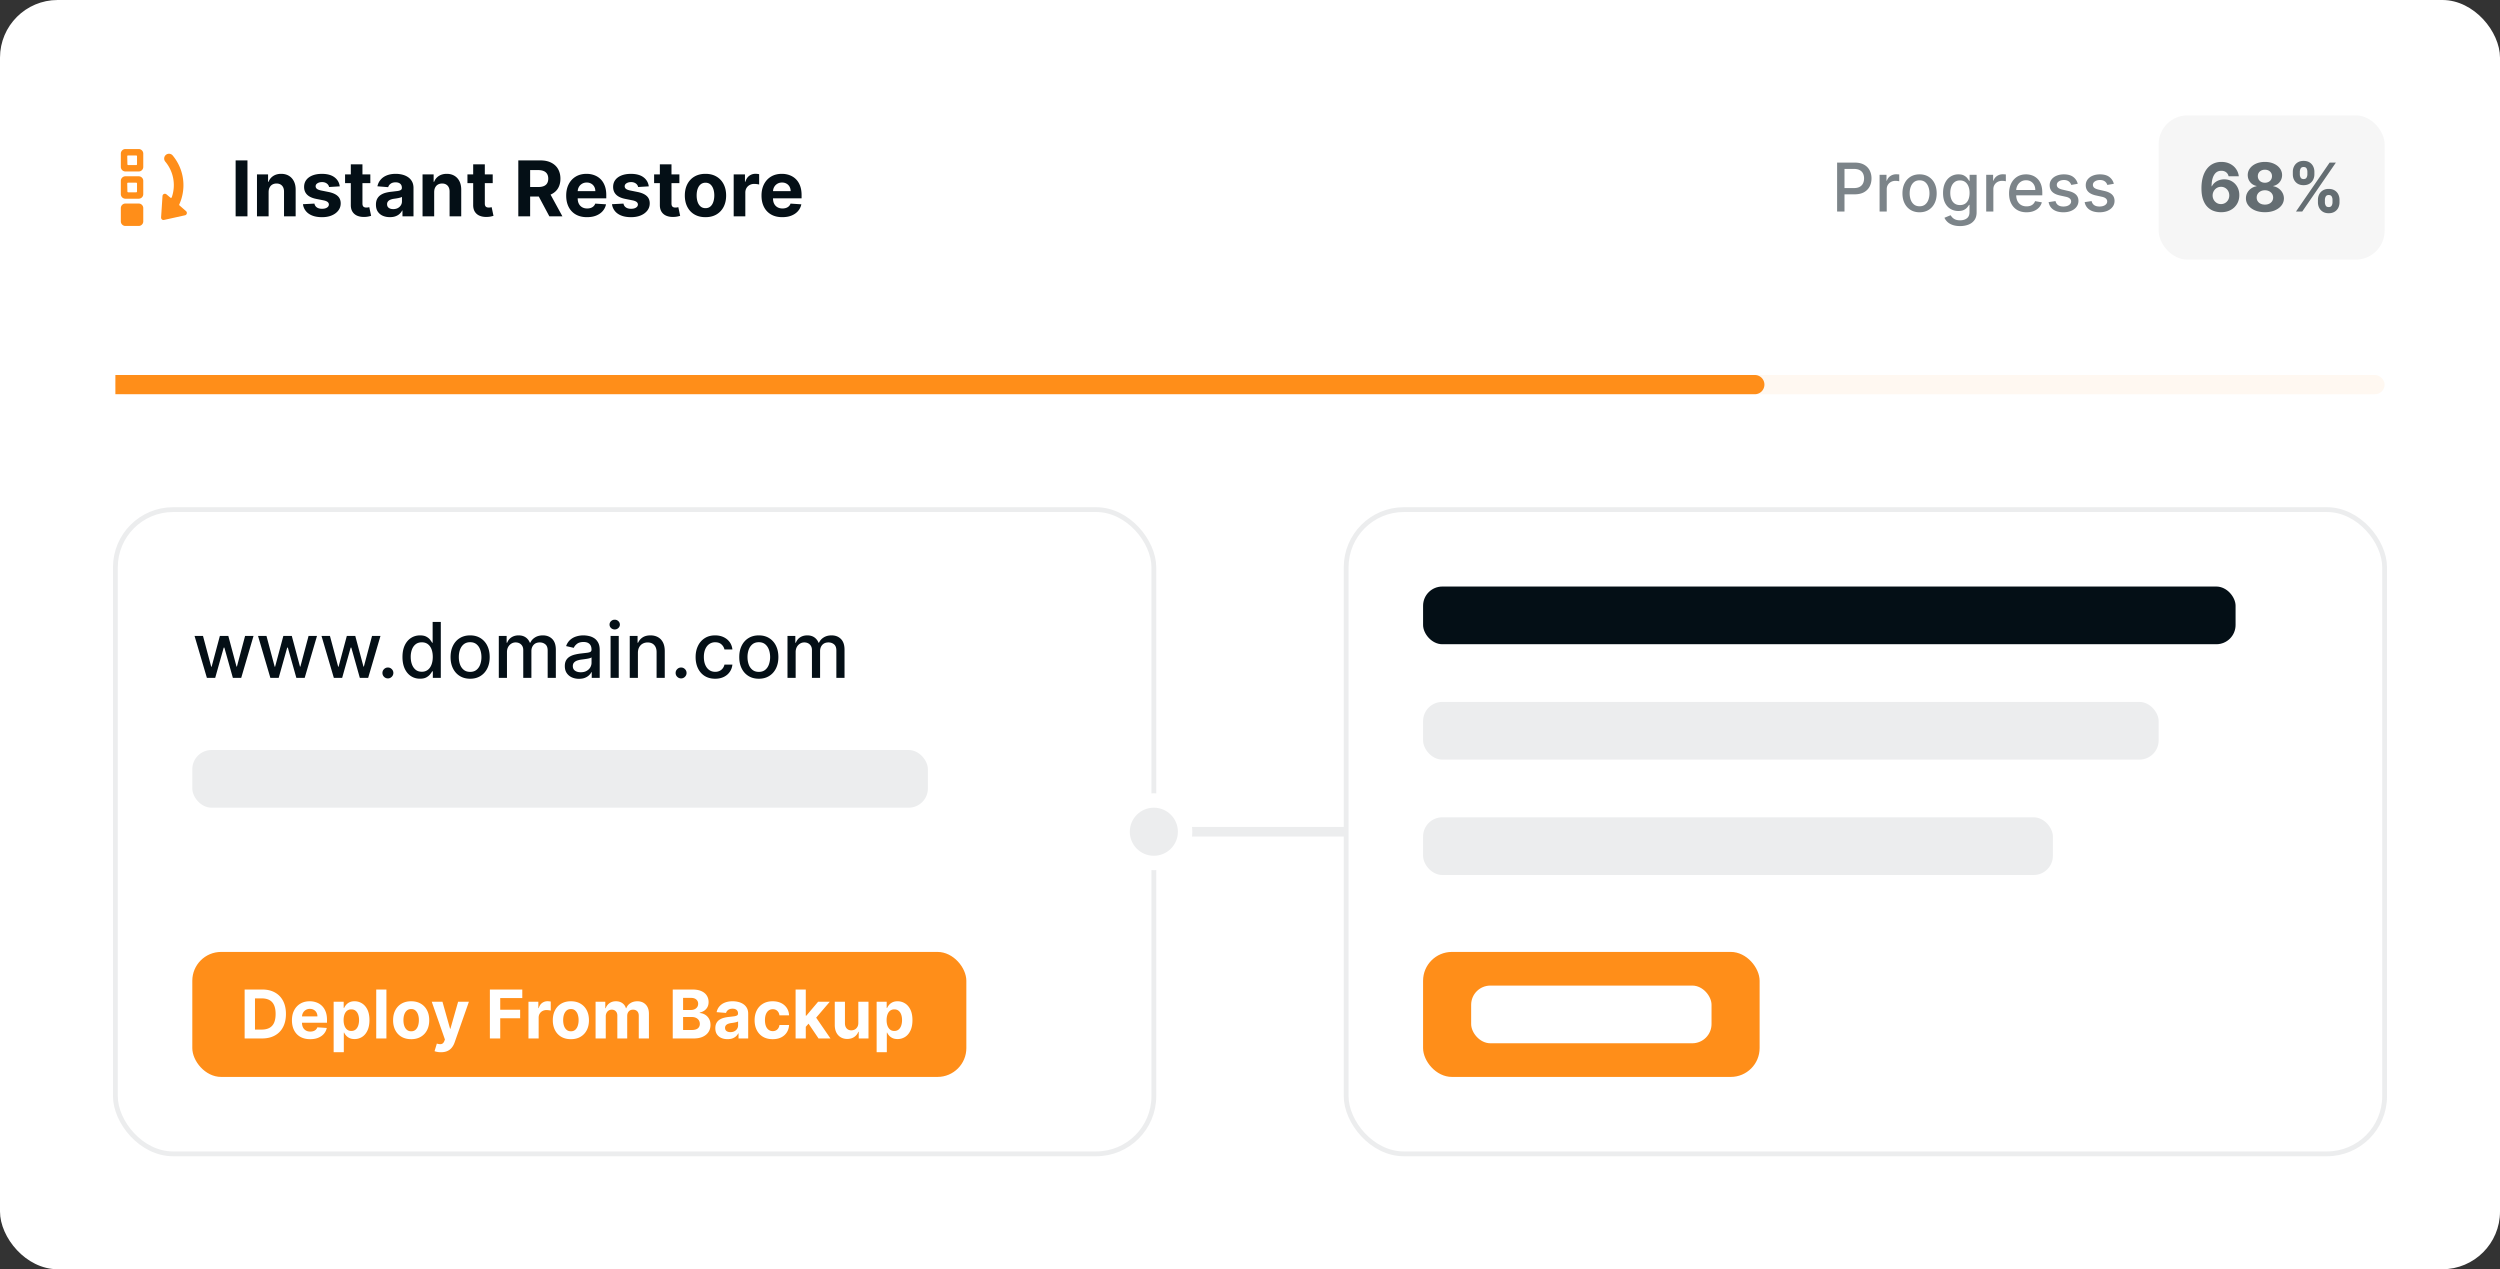 <svg xmlns="http://www.w3.org/2000/svg" width="520" height="264" fill="none" xmlns:v="https://vecta.io/nano"><rect width="100%" height="100%" fill="#333333" stroke="none"/><rect width="520" height="264" rx="12" fill="#fff"/><g clip-path="url(#A)" fill="#ff8e19"><path d="M34.627 40.427a.5.5 0 0 0-.827.347l-.293 4.453a.52.52 0 0 0 .039.227.51.51 0 0 0 .134.187.49.49 0 0 0 .204.105c.075.019.154.019.229.002l4.36-.967a.49.49 0 0 0 .243-.128c.067-.065.115-.148.137-.239s.018-.184-.01-.272-.08-.167-.15-.228l-1.36-1.187a.18.18 0 0 1-.047-.2c.755-1.656 1.027-3.491.784-5.295a9.65 9.65 0 0 0-2.157-4.898 1 1 0 1 0-1.527 1.293c.849 1.015 1.418 2.234 1.651 3.537s.124 2.643-.318 3.89a.18.18 0 0 1-.12.1.13.13 0 0 1-.078.006c-.026-.006-.05-.02-.068-.039l-.827-.693zm-8.534-4.76h2.753c.126 0 .25-.025.366-.073a.95.95 0 0 0 .31-.208c.089-.089.159-.195.206-.312s.072-.241.071-.367v-2.753a.95.95 0 0 0-.279-.674c-.179-.179-.421-.28-.674-.28h-2.753c-.126-.001-.25.023-.367.071a.95.95 0 0 0-.312.206c-.089.089-.16.194-.208.31a.96.96 0 0 0-.073.366v2.753c-.001.126.023.252.071.368s.119.223.208.312.196.16.312.208a.95.95 0 0 0 .368.071h0zm.373-3.167a.16.16 0 0 1 .015-.072c.01-.022.026-.043.045-.059s.042-.028.066-.034.05-.007.074-.002h1.667c.044 0 .087.018.118.049s.049.074.049.118v1.667c0 .025-.005.05-.015.072s-.026.043-.045.059-.042.028-.066.034-.05.007-.074.002h-1.633c-.044 0-.087-.018-.118-.049s-.049-.074-.049-.118l-.033-1.667zm-1.333 7.873c-.001.126.023.252.071.368s.119.223.208.312.196.16.312.208a.95.95 0 0 0 .368.071h2.753c.126 0 .25-.025.366-.073a.95.95 0 0 0 .31-.208c.089-.089.159-.195.206-.312s.072-.241.071-.367V37.62a.95.95 0 0 0-.953-.953h-2.753c-.126-.001-.25.023-.367.071a.95.95 0 0 0-.312.206c-.089.089-.16.194-.208.31a.96.96 0 0 0-.073.366v2.753zm1.333-2.207a.16.16 0 0 1 .015-.072c.01-.022.026-.043.045-.059s.042-.028.066-.034.05-.007.074-.002h1.667c.044 0 .087.018.118.049s.049.074.049.118v1.667c0 .044-.018.087-.049.118s-.074.049-.118.049h-1.667c-.044 0-.087-.018-.118-.049s-.049-.074-.049-.118l-.033-1.667zm2.38 4.168h-2.76c-.527 0-.953.427-.953.953v2.76c0 .527.427.953.953.953h2.76c.526 0 .953-.427.953-.953v-2.76c0-.526-.427-.953-.953-.953z"/></g><path d="M51.472 33.364V45h-2.46V33.364h2.46zm4.399 6.591V45h-2.42v-8.727h2.307v1.54h.102c.193-.508.517-.909.972-1.205s1.006-.449 1.653-.449c.606 0 1.134.133 1.585.398s.801.644 1.051 1.136.375 1.072.375 1.75V45h-2.42v-5.125c.004-.534-.133-.951-.409-1.25s-.657-.455-1.142-.455c-.326 0-.614.07-.864.21s-.439.345-.579.614-.207.585-.21.96zm14.794-1.193l-2.216.136c-.038-.189-.119-.36-.244-.511s-.29-.278-.494-.369-.441-.142-.722-.142c-.375 0-.691.08-.949.239s-.386.364-.386.625a.67.67 0 0 0 .25.528c.167.144.453.259.858.347l1.58.318c.849.174 1.481.455 1.898.841s.625.894.625 1.523c0 .572-.169 1.074-.506 1.506s-.792.769-1.375 1.011-1.248.358-2.006.358c-1.155 0-2.076-.241-2.761-.722a2.81 2.81 0 0 1-1.199-1.977l2.381-.125c.072.352.246.621.523.807s.631.273 1.063.273c.424 0 .765-.081 1.023-.244s.394-.381.398-.642c-.004-.22-.097-.4-.278-.54s-.462-.254-.841-.33l-1.511-.301c-.852-.17-1.487-.466-1.903-.886s-.619-.956-.619-1.608c0-.561.151-1.044.455-1.449s.737-.718 1.29-.937 1.208-.329 1.955-.329c1.102 0 1.97.233 2.602.699s1.008 1.1 1.114 1.903zm6.365-2.489v1.818h-5.256v-1.818h5.256zm-4.062-2.091h2.421v8.136c0 .224.034.398.102.523s.163.206.284.256.269.074.432.074c.114 0 .227-.009.341-.028l.261-.051.381 1.801c-.121.038-.292.081-.511.131a4.09 4.09 0 0 1-.801.097c-.583.023-1.095-.055-1.534-.233a2.14 2.14 0 0 1-1.017-.83c-.242-.375-.362-.849-.358-1.42v-8.455zm8.128 10.983c-.557 0-1.053-.097-1.489-.29s-.78-.487-1.034-.869-.375-.867-.375-1.443c0-.485.089-.892.267-1.222a2.16 2.16 0 0 1 .727-.795c.307-.201.655-.352 1.045-.455a7.97 7.97 0 0 1 1.239-.216l1.227-.148c.311-.049.536-.121.676-.216s.21-.235.21-.421v-.034c0-.36-.114-.638-.341-.835s-.542-.296-.955-.296c-.436 0-.782.097-1.04.29s-.428.428-.511.716l-2.239-.182c.114-.53.337-.989.67-1.375s.763-.689 1.29-.898 1.144-.318 1.841-.318c.485 0 .949.057 1.392.17s.843.29 1.188.528a2.57 2.57 0 0 1 .824.92c.201.371.301.816.301 1.335V45h-2.295v-1.21h-.068c-.14.273-.328.513-.562.722s-.517.365-.847.483-.71.17-1.142.17zm.693-1.67c.356 0 .67-.07.943-.21a1.67 1.67 0 0 0 .642-.58c.155-.242.233-.517.233-.824v-.926c-.076.049-.18.095-.312.136l-.437.108-.489.085-.443.063a2.99 2.99 0 0 0-.744.199 1.19 1.19 0 0 0-.494.369.9.9 0 0 0-.176.568c0 .33.119.581.358.756s.549.256.92.256zm8.52-3.54V45h-2.42v-8.727h2.307v1.54h.102c.193-.508.517-.909.972-1.205s1.006-.449 1.653-.449c.606 0 1.134.133 1.585.398s.801.644 1.051 1.136.375 1.072.375 1.75V45h-2.42v-5.125c.004-.534-.133-.951-.409-1.25s-.657-.455-1.142-.455c-.326 0-.614.07-.864.21s-.439.345-.579.614-.207.585-.21.96zm12.175-3.682v1.818h-5.256v-1.818h5.256zm-4.062-2.091h2.42v8.136c0 .224.034.398.102.523s.163.206.284.256.269.074.432.074c.114 0 .227-.009.341-.028l.261-.051.381 1.801a6.82 6.82 0 0 1-.511.131c-.22.053-.487.085-.801.097-.584.023-1.095-.055-1.534-.233a2.14 2.14 0 0 1-1.017-.83c-.242-.375-.362-.849-.358-1.42v-8.455zM107.808 45V33.364h4.591c.879 0 1.629.157 2.25.472s1.101.752 1.426 1.324.495 1.237.495 2.006-.167 1.438-.5 1.994-.817.977-1.449 1.273-1.39.443-2.284.443h-3.074v-1.977h2.676c.47 0 .86-.064 1.17-.193s.542-.322.694-.58.233-.578.233-.96-.078-.712-.233-.977-.385-.466-.699-.602-.703-.21-1.176-.21h-1.66V45h-2.46zm6.284-5.295L116.984 45h-2.716l-2.829-5.295h2.653zm8.007 5.466c-.897 0-1.67-.182-2.318-.545a3.73 3.73 0 0 1-1.488-1.557c-.349-.674-.523-1.472-.523-2.392 0-.898.174-1.686.523-2.364s.839-1.206 1.471-1.585c.637-.379 1.383-.568 2.239-.568.576 0 1.112.093 1.608.278s.935.456 1.307.824.666.829.875 1.386.312 1.201.312 1.943v.665h-7.369v-1.5h5.091a1.85 1.85 0 0 0-.228-.926 1.62 1.62 0 0 0-.63-.631c-.265-.155-.574-.233-.926-.233-.368 0-.694.085-.978.256s-.5.392-.659.676-.24.593-.244.938v1.426c0 .432.079.805.239 1.119s.392.557.687.727.646.256 1.051.256c.269 0 .515-.038.739-.114s.415-.189.574-.341.28-.337.363-.557l2.239.148c-.114.538-.347 1.008-.699 1.409s-.799.708-1.352.932-1.184.33-1.904.33zm12.847-6.409l-2.216.136c-.038-.189-.119-.36-.244-.511s-.29-.278-.495-.369-.441-.142-.721-.142c-.375 0-.691.08-.949.239s-.386.364-.386.625a.67.67 0 0 0 .25.528c.166.144.452.259.858.347l1.579.318c.849.174 1.481.455 1.898.841s.625.894.625 1.523c0 .572-.169 1.074-.506 1.506s-.791.769-1.375 1.011-1.248.358-2.005.358c-1.156 0-2.076-.241-2.762-.722a2.81 2.81 0 0 1-1.199-1.977l2.381-.125c.072.352.246.621.523.807s.63.273 1.062.273c.424 0 .765-.081 1.023-.244s.394-.381.398-.642c-.004-.22-.097-.4-.279-.54s-.462-.254-.841-.33l-1.511-.301c-.852-.17-1.487-.466-1.903-.886s-.62-.956-.62-1.608c0-.561.152-1.044.455-1.449s.737-.718 1.29-.937 1.208-.329 1.954-.329c1.102 0 1.97.233 2.602.699s1.008 1.1 1.114 1.903zm6.365-2.489v1.818h-5.256v-1.818h5.256zm-4.062-2.091h2.42v8.136c0 .224.034.398.102.523s.163.206.284.256.269.074.432.074c.114 0 .227-.009.341-.028l.261-.051.381 1.801c-.121.038-.291.081-.511.131s-.487.085-.801.097c-.584.023-1.095-.055-1.534-.233s-.775-.455-1.017-.83-.362-.849-.358-1.42v-8.455zm9.488 10.989c-.882 0-1.646-.187-2.29-.562s-1.134-.905-1.483-1.58-.522-1.464-.522-2.358c0-.902.174-1.689.522-2.364s.843-1.205 1.483-1.58 1.408-.568 2.29-.568 1.644.189 2.284.568 1.14.901 1.489 1.58.523 1.462.523 2.364c0 .894-.175 1.68-.523 2.358a3.84 3.84 0 0 1-1.489 1.58c-.64.375-1.401.563-2.284.563zm.012-1.875c.401 0 .736-.114 1.005-.341s.472-.545.608-.943.21-.85.21-1.358-.07-.96-.21-1.358-.339-.712-.608-.943-.604-.347-1.005-.347-.747.116-1.023.347-.479.545-.619.943-.205.85-.205 1.358.068.96.205 1.358.346.712.619.943.617.341 1.023.341zM152.607 45v-8.727h2.346v1.523h.091c.159-.542.426-.951.801-1.227s.807-.42 1.296-.42a3.65 3.65 0 0 1 .392.023c.14.015.263.036.369.063v2.148a3.17 3.17 0 0 0-.472-.091c-.2-.026-.384-.04-.551-.04-.356 0-.674.078-.954.233a1.71 1.71 0 0 0-.659.636c-.159.273-.239.587-.239.943V45h-2.42zm10.117.17c-.897 0-1.67-.182-2.318-.545a3.73 3.73 0 0 1-1.488-1.557c-.349-.674-.523-1.472-.523-2.392 0-.898.174-1.686.523-2.364s.839-1.206 1.471-1.585 1.383-.568 2.239-.568c.576 0 1.112.093 1.608.278s.935.456 1.307.824.666.829.875 1.386.312 1.201.312 1.943v.665h-7.369v-1.5h5.091a1.85 1.85 0 0 0-.228-.926 1.62 1.62 0 0 0-.63-.631c-.265-.155-.574-.233-.926-.233-.368 0-.694.085-.978.256s-.5.392-.659.676-.24.593-.244.938v1.426c0 .432.079.805.239 1.119s.392.557.687.727.646.256 1.051.256c.269 0 .515-.038.739-.114s.415-.189.574-.341.28-.337.363-.557l2.239.148c-.114.538-.347 1.008-.699 1.409s-.799.708-1.352.932-1.184.33-1.904.33z" fill="#040f16"/><path d="M382.119 44V33.818h3.629c.792 0 1.448.144 1.969.433s.909.683 1.168 1.183.388 1.057.388 1.68-.131 1.19-.393 1.69-.65.892-1.173 1.183-1.175.433-1.964.433h-2.496v-1.303h2.357c.5 0 .906-.086 1.218-.258s.54-.414.686-.716.219-.645.219-1.029a2.3 2.3 0 0 0-.219-1.024c-.146-.298-.376-.532-.691-.701s-.723-.254-1.233-.254h-1.929V44h-1.536zm8.835 0v-7.636h1.437v1.213h.08c.139-.411.384-.734.735-.97s.756-.358 1.204-.358l.328.01.303.025v1.422c-.06-.017-.166-.035-.318-.055s-.305-.035-.458-.035c-.351 0-.664.075-.939.224a1.66 1.66 0 0 0-.646.611c-.16.258-.239.553-.239.885V44h-1.487zm8.317.154c-.716 0-1.341-.164-1.875-.492s-.948-.787-1.243-1.377-.442-1.279-.442-2.068.147-1.485.442-2.078.71-1.054 1.243-1.382 1.159-.492 1.875-.492 1.34.164 1.874.492a3.31 3.31 0 0 1 1.243 1.382c.295.593.442 1.286.442 2.078s-.147 1.478-.442 2.068-.709 1.049-1.243 1.377-1.158.492-1.874.492zm.005-1.248c.464 0 .848-.123 1.153-.368s.53-.572.676-.98.224-.857.224-1.347-.075-.935-.224-1.342-.371-.741-.676-.989-.689-.373-1.153-.373-.856.124-1.164.373-.532.578-.681.989-.219.855-.219 1.342a3.97 3.97 0 0 0 .219 1.347c.149.408.376.734.681.98s.696.368 1.164.368zm8.415 4.117c-.606 0-1.128-.08-1.566-.239s-.789-.37-1.064-.631-.48-.549-.616-.86l1.277-.527c.09.146.209.3.358.462a1.86 1.86 0 0 0 .617.423c.262.116.598.174 1.009.174.564 0 1.029-.138 1.397-.413s.552-.706.552-1.303v-1.501h-.094c-.09.162-.219.343-.388.542s-.395.371-.686.517-.671.219-1.139.219c-.603 0-1.147-.141-1.63-.423s-.862-.704-1.144-1.258-.418-1.241-.418-2.053.138-1.508.413-2.088.66-1.024 1.144-1.332a2.97 2.97 0 0 1 1.645-.467c.474 0 .857.08 1.149.239s.518.338.681.547.293.393.382.552h.11v-1.238h1.457v7.805c0 .656-.153 1.195-.458 1.616s-.717.733-1.238.935-1.1.303-1.75.303zm-.015-4.37c.428 0 .789-.099 1.084-.298s.524-.49.676-.865.234-.83.234-1.357c0-.514-.076-.966-.229-1.357s-.376-.696-.671-.915-.66-.333-1.094-.333c-.447 0-.82.116-1.118.348s-.524.54-.676.935-.224.835-.224 1.322c0 .5.076.94.229 1.317a1.94 1.94 0 0 0 .676.885c.301.212.672.318 1.113.318zM413.13 44v-7.636h1.437v1.213h.079a1.85 1.85 0 0 1 .736-.97c.355-.239.756-.358 1.203-.358l.329.01.303.025v1.422c-.06-.017-.166-.035-.318-.055s-.305-.035-.458-.035c-.351 0-.664.075-.939.224a1.66 1.66 0 0 0-.647.611c-.159.258-.238.553-.238.885V44h-1.487zm8.391.154c-.752 0-1.4-.161-1.944-.482s-.958-.781-1.253-1.367-.437-1.281-.437-2.073c0-.782.146-1.472.437-2.068s.706-1.062 1.233-1.397 1.15-.502 1.86-.502a3.74 3.74 0 0 1 1.252.214c.405.142.768.366 1.089.671s.575.701.761 1.188.278 1.072.278 1.765v.527h-6.07v-1.114h4.614c0-.391-.08-.737-.239-1.039s-.383-.545-.671-.721-.62-.264-1.005-.264c-.417 0-.782.103-1.093.308a2.07 2.07 0 0 0-.716.795c-.166.325-.249.678-.249 1.059v.87c0 .51.09.945.269 1.302s.436.631.76.82.705.278 1.139.278c.282 0 .538-.04.77-.119s.433-.206.602-.368.298-.363.388-.601l1.407.253a2.55 2.55 0 0 1-.607 1.089c-.288.308-.651.549-1.089.721s-.929.254-1.486.254zm10.648-5.926l-1.347.239c-.057-.172-.146-.336-.269-.492a1.33 1.33 0 0 0-.487-.383c-.206-.099-.462-.149-.771-.149-.421 0-.772.094-1.054.283s-.422.426-.422.721a.76.76 0 0 0 .283.617c.189.156.494.283.915.383l1.213.278c.703.162 1.226.413 1.571.751s.517.777.517 1.318c0 .457-.133.865-.398 1.223s-.628.633-1.098.835-1.01.303-1.626.303c-.855 0-1.553-.182-2.093-.547s-.872-.89-.995-1.566l1.437-.219c.09.375.274.658.552.85s.641.283 1.089.283c.487 0 .877-.101 1.168-.303s.438-.456.438-.751a.78.78 0 0 0-.269-.602c-.175-.162-.446-.285-.81-.368l-1.293-.283c-.712-.162-1.239-.421-1.581-.775s-.507-.804-.507-1.347c0-.451.126-.845.378-1.183s.6-.602 1.044-.79.953-.288 1.526-.288c.826 0 1.475.179 1.949.537a2.5 2.5 0 0 1 .94 1.427zm7.506 0l-1.348.239a1.58 1.58 0 0 0-.268-.492 1.33 1.33 0 0 0-.487-.383c-.206-.099-.463-.149-.771-.149-.421 0-.772.094-1.054.283s-.422.426-.422.721a.76.76 0 0 0 .283.617c.189.156.494.283.915.383l1.213.278c.702.162 1.226.413 1.571.751s.517.777.517 1.318c0 .457-.133.865-.398 1.223s-.628.633-1.099.835-1.009.303-1.625.303c-.855 0-1.553-.182-2.093-.547a2.31 2.31 0 0 1-.995-1.566l1.437-.219c.09.375.274.658.552.85s.641.283 1.089.283c.487 0 .876-.101 1.168-.303s.438-.456.438-.751a.78.78 0 0 0-.269-.602c-.176-.162-.446-.285-.81-.368l-1.293-.283c-.712-.162-1.239-.421-1.581-.775s-.507-.804-.507-1.347c0-.451.126-.845.378-1.183s.6-.602 1.044-.79.953-.288 1.526-.288c.826 0 1.475.179 1.949.537a2.5 2.5 0 0 1 .94 1.427z" fill="#7c8489"/><rect x="449" y="24" width="47" height="30" rx="6" fill="#f6f6f6"/><path d="M461.968 44.139a4.6 4.6 0 0 1-1.516-.264c-.484-.172-.918-.452-1.303-.84s-.689-.901-.914-1.541-.333-1.425-.333-2.357c.003-.855.101-1.619.293-2.292s.474-1.249.835-1.72.801-.829 1.308-1.074 1.075-.373 1.705-.373c.679 0 1.279.133 1.8.398s.938.618 1.252 1.069.511.956.577 1.516h-2.123c-.083-.355-.257-.633-.522-.835s-.593-.303-.984-.303c-.663 0-1.167.288-1.511.865s-.516 1.361-.523 2.352h.07c.153-.302.358-.558.617-.771s.558-.379.889-.492.688-.174 1.059-.174c.604 0 1.141.142 1.611.428a3.03 3.03 0 0 1 1.114 1.163c.272.494.408 1.059.408 1.695 0 .689-.161 1.303-.483 1.84s-.764.958-1.337 1.263-1.233.451-1.989.447zm-.01-1.69a1.68 1.68 0 0 0 .89-.239 1.7 1.7 0 0 0 .617-.646 1.87 1.87 0 0 0 .223-.915c0-.338-.074-.641-.223-.91s-.348-.482-.607-.641a1.65 1.65 0 0 0-.885-.239c-.248 0-.479.046-.691.139a1.73 1.73 0 0 0-.552.388c-.155.166-.278.358-.368.577a1.79 1.79 0 0 0-.134.691 1.84 1.84 0 0 0 .224.9 1.79 1.79 0 0 0 .616.651c.262.162.559.244.89.244zm9.143 1.69c-.766 0-1.447-.124-2.043-.373s-1.059-.595-1.397-1.029a2.34 2.34 0 0 1-.507-1.477c0-.424.096-.814.288-1.168s.461-.655.795-.89.71-.391 1.124-.457v-.07c-.543-.109-.984-.373-1.322-.791s-.507-.91-.507-1.467c0-.527.154-.996.462-1.407s.731-.739 1.268-.974 1.153-.358 1.839-.358 1.298.119 1.835.358.964.565 1.272.979a2.3 2.3 0 0 1 .468 1.402c-.004.56-.176 1.049-.517 1.467s-.779.681-1.313.791v.07c.408.066.777.219 1.109.457s.6.532.795.89.3.744.304 1.168c-.004.55-.174 1.042-.513 1.477s-.805.777-1.402 1.029-1.272.373-2.038.373zm0-1.581c.342 0 .64-.061.895-.184s.454-.298.597-.517a1.37 1.37 0 0 0 .218-.766c0-.295-.074-.555-.223-.78s-.352-.408-.607-.537a1.88 1.88 0 0 0-.88-.199c-.328 0-.621.066-.88.199a1.53 1.53 0 0 0-.611.537c-.146.225-.219.485-.219.78 0 .288.071.544.214.766a1.46 1.46 0 0 0 .601.517c.259.123.557.184.895.184zm0-4.549a1.62 1.62 0 0 0 .761-.174 1.31 1.31 0 0 0 .522-.482c.126-.206.189-.443.189-.711s-.063-.497-.189-.696a1.3 1.3 0 0 0-.517-.472c-.219-.116-.474-.174-.766-.174s-.543.058-.766.174-.396.27-.522.472-.183.431-.183.696a1.34 1.34 0 0 0 .188.711 1.31 1.31 0 0 0 .522.482c.223.116.476.174.761.174zm11.031 4.082v-.537a2.46 2.46 0 0 1 .258-1.124c.176-.345.43-.62.761-.825s.742-.313 1.223-.313c.487 0 .897.103 1.228.308a1.97 1.97 0 0 1 .756.825c.172.341.258.718.258 1.129v.537c0 .408-.086.784-.258 1.129s-.426.615-.761.82-.742.313-1.223.313c-.487 0-.897-.104-1.228-.313a2.03 2.03 0 0 1-.756-.82c-.172-.345-.258-.721-.258-1.129zm1.447-.537v.537a1.38 1.38 0 0 0 .169.666c.116.209.324.313.626.313s.507-.103.617-.308a1.38 1.38 0 0 0 .169-.671v-.537a1.46 1.46 0 0 0-.16-.676c-.106-.209-.314-.313-.626-.313-.298 0-.505.104-.621.313a1.37 1.37 0 0 0-.174.676zm-6.672-5.29v-.537c0-.411.088-.787.263-1.129a2.05 2.05 0 0 1 .761-.825c.335-.206.739-.308 1.213-.308.49 0 .901.103 1.233.308s.583.481.756.825.258.718.258 1.129v.537c0 .411-.088.787-.263 1.129s-.426.615-.761.82-.739.303-1.223.303-.893-.103-1.228-.308-.583-.482-.756-.82-.253-.716-.253-1.124zm1.456-.537v.537a1.38 1.38 0 0 0 .169.671c.116.206.32.308.612.308.305 0 .512-.103.621-.308a1.37 1.37 0 0 0 .169-.671v-.537c0-.242-.053-.467-.159-.676s-.316-.313-.631-.313c-.295 0-.499.106-.612.318a1.42 1.42 0 0 0-.169.671zm-.8 8.273l7-10.182h1.303l-7 10.182h-1.303z" fill="#646d72"/><rect x="24" y="78" width="472" height="4" rx="2" fill="#fff8f1"/><path d="M24 78h341a2 2 0 0 1 2 2h0a2 2 0 0 1-2 2H24v-4z" fill="#ff8e19"/><path d="M43.034 141l-2.568-8.727h1.756l1.71 6.409h.085l1.716-6.409h1.756l1.705 6.38h.085l1.699-6.38h1.756L50.171 141h-1.733l-1.773-6.301h-.131L44.761 141h-1.727zm13.203 0l-2.568-8.727h1.756l1.71 6.409h.085l1.716-6.409h1.756l1.704 6.38h.085l1.699-6.38h1.756L63.374 141h-1.733l-1.773-6.301h-.131L57.965 141h-1.727zm13.203 0l-2.568-8.727h1.756l1.71 6.409h.085l1.716-6.409h1.756l1.704 6.38h.085l1.699-6.38h1.756L76.577 141h-1.733l-1.773-6.301h-.131L71.168 141H69.44zm11.243.108a1.1 1.1 0 0 1-.801-.33c-.223-.223-.335-.492-.335-.806s.112-.576.335-.796.491-.335.801-.335.578.112.801.335.335.485.335.796a1.08 1.08 0 0 1-.159.573 1.18 1.18 0 0 1-.409.41c-.17.102-.36.153-.568.153zm6.679.062c-.704 0-1.333-.179-1.886-.539s-.981-.881-1.295-1.551c-.311-.675-.466-1.483-.466-2.427s.157-1.75.472-2.42.754-1.184 1.307-1.54 1.18-.534 1.881-.534c.542 0 .977.091 1.307.273s.591.386.773.625a5.2 5.2 0 0 1 .432.631h.102v-4.324h1.699V141h-1.659v-1.358h-.142c-.102.186-.25.398-.443.636s-.451.447-.784.625-.765.267-1.296.267zm.375-1.448c.489 0 .901-.129 1.239-.387s.598-.623.773-1.085.267-1 .267-1.614c0-.606-.087-1.136-.261-1.591s-.43-.808-.767-1.062-.754-.381-1.25-.381c-.511 0-.937.133-1.278.398s-.599.627-.773 1.085a4.43 4.43 0 0 0-.256 1.551c0 .584.087 1.108.261 1.574s.432.835.773 1.108.769.404 1.273.404zm10.05 1.454c-.818 0-1.532-.187-2.142-.562s-1.083-.9-1.421-1.574-.506-1.462-.506-2.364.168-1.697.506-2.375.811-1.204 1.421-1.579 1.324-.563 2.142-.563 1.532.188 2.142.563a3.78 3.78 0 0 1 1.42 1.579c.338.678.506 1.47.506 2.375s-.168 1.69-.506 2.364-.81 1.199-1.42 1.574-1.324.562-2.142.562zm.006-1.426c.53 0 .97-.14 1.318-.42s.606-.654.773-1.12a4.45 4.45 0 0 0 .255-1.54c0-.556-.085-1.068-.255-1.534s-.424-.846-.773-1.13-.788-.426-1.318-.426-.977.142-1.329.426-.608.661-.778 1.13-.25.978-.25 1.534c0 .561.083 1.074.25 1.54s.43.839.778 1.12.795.42 1.329.42zm5.958 1.25v-8.727h1.631v1.42h.108c.182-.481.479-.856.892-1.125s.907-.409 1.483-.409c.583 0 1.072.136 1.466.409s.691.648.881 1.125h.091c.208-.466.539-.837.994-1.113.454-.281.996-.421 1.625-.421.792 0 1.437.248 1.937.744s.756 1.245.756 2.245V141h-1.699v-5.693c0-.591-.161-1.019-.483-1.284s-.706-.398-1.153-.398c-.553 0-.983.17-1.29.511s-.46.771-.46 1.302V141h-1.693v-5.801c0-.474-.148-.854-.444-1.142s-.679-.432-1.153-.432c-.322 0-.619.085-.892.256a1.86 1.86 0 0 0-.653.699c-.163.299-.245.645-.245 1.039V141h-1.699zm16.681.193c-.553 0-1.053-.102-1.5-.307s-.801-.509-1.063-.903-.386-.877-.386-1.449c0-.492.095-.898.284-1.216a2.1 2.1 0 0 1 .767-.756c.322-.185.682-.325 1.08-.42a10.58 10.58 0 0 1 1.216-.216l1.272-.148c.326-.041.563-.108.71-.198s.222-.239.222-.444v-.039c0-.497-.14-.881-.42-1.154s-.69-.409-1.239-.409c-.572 0-1.023.127-1.352.381s-.551.528-.676.835l-1.597-.364c.189-.53.466-.958.83-1.284s.789-.568 1.267-.716a4.96 4.96 0 0 1 1.505-.227 5.33 5.33 0 0 1 1.108.125 3.24 3.24 0 0 1 1.102.443c.345.216.627.525.847.926s.33.915.33 1.552V141h-1.659v-1.193h-.069c-.109.22-.274.435-.494.648s-.502.388-.847.528-.757.21-1.238.21zm.369-1.363c.47 0 .871-.093 1.205-.279s.592-.428.767-.727.267-.627.267-.972v-1.125c-.061.061-.178.118-.352.171s-.366.093-.586.13l-.642.097-.522.068c-.33.042-.631.112-.904.21s-.485.241-.648.427c-.159.181-.238.424-.238.727 0 .42.155.738.466.954s.706.319 1.187.319zm6.2 1.17v-8.727h1.699V141h-1.699zm.858-10.074a1.08 1.08 0 0 1-.761-.295c-.208-.201-.312-.44-.312-.716a.95.95 0 0 1 .312-.716c.212-.201.466-.301.761-.301s.548.1.756.301a.94.94 0 0 1 .318.716c0 .276-.106.515-.318.716a1.06 1.06 0 0 1-.756.295zm4.826 4.892V141h-1.699v-8.727h1.63v1.42h.108c.201-.462.516-.833.944-1.113s.975-.421 1.63-.421c.595 0 1.116.125 1.563.375s.793.614 1.04 1.102.369 1.093.369 1.813V141h-1.699v-5.347c0-.632-.165-1.126-.494-1.483s-.782-.539-1.358-.539a2.13 2.13 0 0 0-1.051.255c-.303.171-.544.421-.722.75s-.261.72-.261 1.182zm8.983 5.29c-.311 0-.578-.11-.802-.33a1.1 1.1 0 0 1-.335-.806c0-.311.112-.576.335-.796s.491-.335.802-.335.577.112.801.335.335.485.335.796a1.08 1.08 0 0 1-.159.573 1.18 1.18 0 0 1-.409.41c-.171.102-.36.153-.568.153zm7.088.068c-.845 0-1.572-.191-2.182-.574s-1.072-.918-1.398-1.596-.488-1.455-.488-2.33c0-.886.166-1.668.5-2.346a3.83 3.83 0 0 1 1.409-1.597c.606-.383 1.32-.574 2.142-.574.663 0 1.253.123 1.772.369s.938.584 1.256 1.023.513.953.574 1.54h-1.653c-.091-.409-.3-.761-.626-1.057s-.753-.443-1.295-.443a2.11 2.11 0 0 0-1.244.375c-.353.246-.627.598-.824 1.057s-.296.992-.296 1.613c0 .637.097 1.186.29 1.648s.466.82.818 1.074.775.381 1.256.381a2.1 2.1 0 0 0 .875-.177 1.78 1.78 0 0 0 .665-.517 1.94 1.94 0 0 0 .381-.806h1.653c-.061.564-.244 1.068-.551 1.511s-.718.792-1.233 1.045-1.112.381-1.801.381zm9.078 0c-.818 0-1.532-.187-2.142-.562s-1.084-.9-1.421-1.574-.505-1.462-.505-2.364.168-1.697.505-2.375.811-1.204 1.421-1.579 1.324-.563 2.142-.563 1.532.188 2.142.563a3.78 3.78 0 0 1 1.42 1.579c.337.678.506 1.47.506 2.375s-.169 1.69-.506 2.364-.81 1.199-1.42 1.574-1.324.562-2.142.562zm.005-1.426c.531 0 .97-.14 1.319-.42s.606-.654.772-1.12.256-.979.256-1.54c0-.556-.085-1.068-.256-1.534s-.424-.846-.772-1.13-.788-.426-1.319-.426-.977.142-1.329.426-.608.661-.778 1.13a4.52 4.52 0 0 0-.25 1.534c0 .561.083 1.074.25 1.54a2.5 2.5 0 0 0 .778 1.12c.352.28.795.42 1.329.42zm5.959 1.25v-8.727h1.631v1.42h.108c.182-.481.479-.856.892-1.125s.907-.409 1.483-.409c.583 0 1.072.136 1.466.409s.691.648.881 1.125h.09c.209-.466.54-.837.995-1.113.454-.281.996-.421 1.625-.421.791 0 1.437.248 1.937.744s.756 1.245.756 2.245V141h-1.699v-5.693c0-.591-.161-1.019-.483-1.284s-.706-.398-1.153-.398c-.553 0-.983.17-1.29.511s-.46.771-.46 1.302V141h-1.693v-5.801c0-.474-.148-.854-.444-1.142s-.68-.432-1.153-.432c-.322 0-.619.085-.892.256a1.87 1.87 0 0 0-.654.699c-.162.299-.244.645-.244 1.039V141h-1.699z" fill="#040f16"/><rect x="40" y="156" width="153" height="12" rx="4" fill="#ecedee"/><rect x="40" y="198" width="161" height="26" rx="6" fill="#ff8e19"/><path d="M54.494 216h-3.609v-10.182h3.639c1.024 0 1.906.204 2.645.612s1.308.986 1.705 1.745.602 1.667.602 2.724-.201 1.972-.602 2.735a4.13 4.13 0 0 1-1.715 1.754c-.742.408-1.631.612-2.665.612zm-1.457-1.844h1.367c.636 0 1.172-.113 1.606-.339s.766-.581.984-1.058.333-1.101.333-1.86c0-.752-.111-1.367-.333-1.844s-.545-.829-.979-1.054-.969-.338-1.606-.338h-1.372v6.493zm11.473 1.993c-.786 0-1.462-.159-2.028-.477s-.998-.776-1.302-1.362-.457-1.288-.457-2.093c0-.786.152-1.475.457-2.069s.734-1.055 1.288-1.387 1.21-.497 1.959-.497a3.97 3.97 0 0 1 1.407.244c.438.159.819.399 1.143.721s.583.726.766 1.213.273 1.05.273 1.7v.582h-6.448v-1.313h4.455a1.62 1.62 0 0 0-.199-.81 1.43 1.43 0 0 0-.552-.552c-.232-.136-.502-.204-.81-.204a1.63 1.63 0 0 0-.855.224c-.245.146-.437.343-.577.592s-.21.518-.214.82v1.248c0 .378.07.704.209.979s.343.487.602.636.565.224.92.224a2.01 2.01 0 0 0 .646-.099c.196-.067.363-.166.502-.299s.245-.295.318-.487l1.959.129c-.1.471-.303.882-.612 1.233s-.699.62-1.183.816-1.036.288-1.665.288zm4.887 2.715v-10.5h2.088v1.282h.094a2.81 2.81 0 0 1 .403-.626 2.11 2.11 0 0 1 .696-.537c.288-.146.646-.219 1.074-.219.557 0 1.071.146 1.541.438s.847.724 1.129 1.307.422 1.308.422 2.183c0 .852-.137 1.571-.413 2.157s-.643 1.026-1.114 1.328a2.86 2.86 0 0 1-1.571.447c-.411 0-.761-.068-1.049-.204a2.15 2.15 0 0 1-.701-.512 2.59 2.59 0 0 1-.418-.631h-.065v4.087h-2.118zm2.073-6.682c0 .454.063.85.189 1.188s.308.602.547.791.529.278.87.278.636-.095.875-.283c.239-.193.419-.458.542-.796s.189-.734.189-1.178-.061-.829-.184-1.164-.303-.596-.542-.785-.532-.283-.88-.283a1.4 1.4 0 0 0-.875.273c-.235.182-.416.441-.542.776s-.189.729-.189 1.183zm8.904-6.364V216h-2.118v-10.182h2.118zm5.147 10.331c-.772 0-1.44-.164-2.004-.492s-.993-.792-1.298-1.382-.457-1.281-.457-2.063c0-.789.153-1.479.457-2.069s.737-1.054 1.298-1.382 1.231-.497 2.004-.497 1.438.166 1.999.497a3.32 3.32 0 0 1 1.303 1.382c.305.59.457 1.28.457 2.069 0 .782-.152 1.47-.457 2.063s-.739 1.051-1.303 1.382-1.226.492-1.999.492zm.01-1.64c.351 0 .645-.1.88-.299s.413-.477.532-.825.184-.744.184-1.188-.061-.84-.184-1.188-.297-.624-.532-.826-.529-.303-.88-.303-.653.101-.895.303-.419.478-.542.826-.179.744-.179 1.188.06.84.179 1.188.303.623.542.825.54.299.895.299zm6.187 4.355c-.269 0-.52-.022-.756-.065s-.424-.091-.577-.154l.477-1.581c.249.076.472.118.671.124s.376-.04.522-.139.27-.268.363-.507l.124-.323-2.739-7.855h2.227l1.581 5.608h.08l1.596-5.608h2.242l-2.968 8.461c-.143.411-.337.769-.582 1.074a2.39 2.39 0 0 1-.92.711c-.371.169-.819.254-1.342.254zM101.895 216v-10.182h6.741v1.775h-4.589v2.426h4.142v1.775h-4.142V216h-2.152zm8.026 0v-7.636h2.054v1.332h.079c.139-.474.373-.832.701-1.074s.706-.368 1.134-.368a3.28 3.28 0 0 1 .343.02c.122.013.23.032.323.055v1.879c-.1-.03-.237-.056-.413-.079a3.56 3.56 0 0 0-.482-.035 1.69 1.69 0 0 0-.835.204c-.242.132-.434.318-.577.556s-.209.514-.209.826V216h-2.118zm8.824.149c-.773 0-1.44-.164-2.004-.492s-.993-.792-1.297-1.382-.458-1.281-.458-2.063c0-.789.153-1.479.458-2.069s.737-1.054 1.297-1.382 1.231-.497 2.004-.497 1.438.166 1.998.497.998.789 1.303 1.382.457 1.28.457 2.069c0 .782-.152 1.47-.457 2.063s-.739 1.051-1.303 1.382-1.226.492-1.998.492zm.01-1.64c.351 0 .644-.1.88-.299s.412-.477.532-.825a3.58 3.58 0 0 0 .183-1.188 3.58 3.58 0 0 0-.183-1.188 1.86 1.86 0 0 0-.532-.826c-.236-.202-.529-.303-.88-.303s-.653.101-.895.303-.42.478-.542.826-.179.744-.179 1.188.06.84.179 1.188.303.623.542.825.54.299.895.299zM123.88 216v-7.636h2.019v1.347h.089a2.12 2.12 0 0 1 .796-1.059c.371-.259.815-.388 1.332-.388.524 0 .97.131 1.337.393s.614.61.736 1.054h.08a2.03 2.03 0 0 1 .845-1.049c.411-.265.897-.398 1.457-.398.712 0 1.291.227 1.735.681s.671 1.091.671 1.919V216h-2.113v-4.718c0-.424-.113-.742-.338-.955s-.507-.318-.845-.318c-.385 0-.685.123-.9.368s-.323.562-.323.96V216h-2.054v-4.763c0-.374-.107-.673-.323-.895s-.492-.333-.84-.333a1.17 1.17 0 0 0-.636.179c-.186.116-.333.28-.443.492a1.57 1.57 0 0 0-.164.736V216h-2.118zm16.05 0v-10.182h4.077c.749 0 1.373.111 1.874.333s.877.531 1.128.925.378.842.378 1.352c0 .398-.079.748-.238 1.049a2.05 2.05 0 0 1-.657.736 2.7 2.7 0 0 1-.944.403v.099a2.29 2.29 0 0 1 1.089.328c.341.203.618.486.83.85s.318.793.318 1.293c0 .54-.134 1.023-.403 1.447s-.658.754-1.178.999-1.162.368-1.924.368h-4.35zm2.153-1.76h1.755c.599 0 1.037-.114 1.312-.343s.413-.54.413-.925c0-.281-.068-.53-.204-.745s-.33-.385-.582-.508-.545-.183-.89-.183h-1.804v2.704zm0-4.161h1.595c.295 0 .557-.052.786-.154s.414-.255.547-.448.204-.422.204-.691c0-.368-.131-.664-.393-.89s-.627-.338-1.104-.338h-1.635v2.521zm9.241 6.065c-.488 0-.922-.084-1.303-.253a2.1 2.1 0 0 1-.905-.761c-.219-.338-.328-.759-.328-1.263 0-.424.078-.78.234-1.069s.368-.52.636-.696a3.08 3.08 0 0 1 .915-.397c.344-.09.706-.153 1.084-.189l1.073-.13c.272-.043.469-.106.592-.189s.184-.205.184-.367v-.03c0-.315-.099-.559-.298-.731s-.474-.259-.835-.259c-.382 0-.685.085-.91.254s-.375.374-.448.626l-1.959-.159c.1-.464.295-.865.587-1.203s.668-.603 1.129-.785 1.001-.279 1.61-.279c.425 0 .831.05 1.218.149s.738.254 1.04.463a2.25 2.25 0 0 1 .72.805c.176.325.264.714.264 1.168V216h-2.009v-1.059h-.059a2.16 2.16 0 0 1-.492.631c-.206.179-.453.32-.741.423s-.622.149-.999.149zm.606-1.461c.312 0 .587-.062.825-.184s.426-.295.562-.508.204-.452.204-.72v-.811a1.15 1.15 0 0 1-.273.12l-.383.094-.428.075-.388.054c-.248.037-.465.095-.651.174s-.33.188-.432.323a.79.79 0 0 0-.155.498c0 .288.105.508.314.661s.48.224.805.224zm8.787 1.466c-.782 0-1.455-.166-2.018-.497s-.991-.799-1.293-1.392-.447-1.276-.447-2.048c0-.783.151-1.469.452-2.059s.738-1.055 1.298-1.387 1.226-.502 1.998-.502c.667 0 1.25.121 1.75.363a2.93 2.93 0 0 1 1.189 1.019c.291.438.452.952.482 1.542h-1.999c-.056-.382-.205-.688-.447-.92s-.552-.353-.94-.353c-.328 0-.615.089-.86.268s-.431.433-.567.771-.203.747-.203 1.228c0 .487.066.901.198 1.243s.327.601.572.78a1.42 1.42 0 0 0 .86.269 1.4 1.4 0 0 0 .651-.149 1.26 1.26 0 0 0 .483-.433c.129-.192.213-.423.253-.691h1.999c-.033.583-.192 1.097-.477 1.541s-.672.786-1.169 1.034-1.085.373-1.765.373zm6.686-2.346l.005-2.541h.308l2.446-2.898h2.431l-3.286 3.838h-.502l-1.402 1.601zM165.484 216v-10.182h2.118V216h-2.118zm4.773 0l-2.248-3.326 1.412-1.496 3.316 4.822h-2.48zm8.272-3.251v-4.385h2.118V216h-2.033v-1.387h-.08c-.172.447-.459.807-.86 1.079s-.883.407-1.456.407c-.511 0-.96-.116-1.348-.348a2.39 2.39 0 0 1-.91-.989c-.215-.427-.324-.94-.328-1.536v-4.862h2.118v4.484c.003.451.124.807.363 1.069s.559.393.96.393c.255 0 .493-.058.716-.174s.401-.295.536-.527c.14-.232.208-.519.204-.86zm3.812 6.115v-10.5h2.088v1.282h.095c.093-.205.227-.414.402-.626s.411-.395.697-.537.646-.219 1.073-.219a2.87 2.87 0 0 1 1.542.438c.47.288.846.724 1.128 1.307s.423 1.308.423 2.183c0 .852-.138 1.571-.413 2.157s-.643 1.026-1.114 1.328a2.86 2.86 0 0 1-1.571.447c-.411 0-.76-.068-1.049-.204s-.518-.306-.701-.512-.321-.419-.417-.631h-.065v4.087h-2.118zm2.073-6.682c0 .454.063.85.189 1.188s.309.602.547.791.529.278.87.278.637-.095.875-.283c.239-.193.42-.458.542-.796s.189-.734.189-1.178-.061-.829-.184-1.164-.303-.596-.542-.785-.532-.283-.88-.283-.636.091-.875.273-.416.441-.542.776-.189.729-.189 1.183z" fill="#fff"/><rect x="24" y="106" width="216" height="134" rx="12" stroke="#ecedee"/><rect x="296" y="122" width="169" height="12" rx="4" fill="#040f16"/><g fill="#ecedee"><rect x="296" y="146" width="153" height="12" rx="4"/><rect x="296" y="170" width="131" height="12" rx="4"/></g><rect x="296" y="198" width="70" height="26" rx="6" fill="#ff8e19"/><rect x="306" y="205" width="50" height="12" rx="4" fill="#fff"/><rect x="280" y="106" width="216" height="134" rx="12" stroke="#ecedee"/><g fill="#ecedee"><path d="M240 174v-2h40v2z"/><circle cx="240" cy="173" r="6.5" stroke="#fff" stroke-width="3"/></g><defs><clipPath id="A"><path fill="#fff" transform="translate(24 31)" d="M0 0h16v16H0z"/></clipPath></defs></svg>